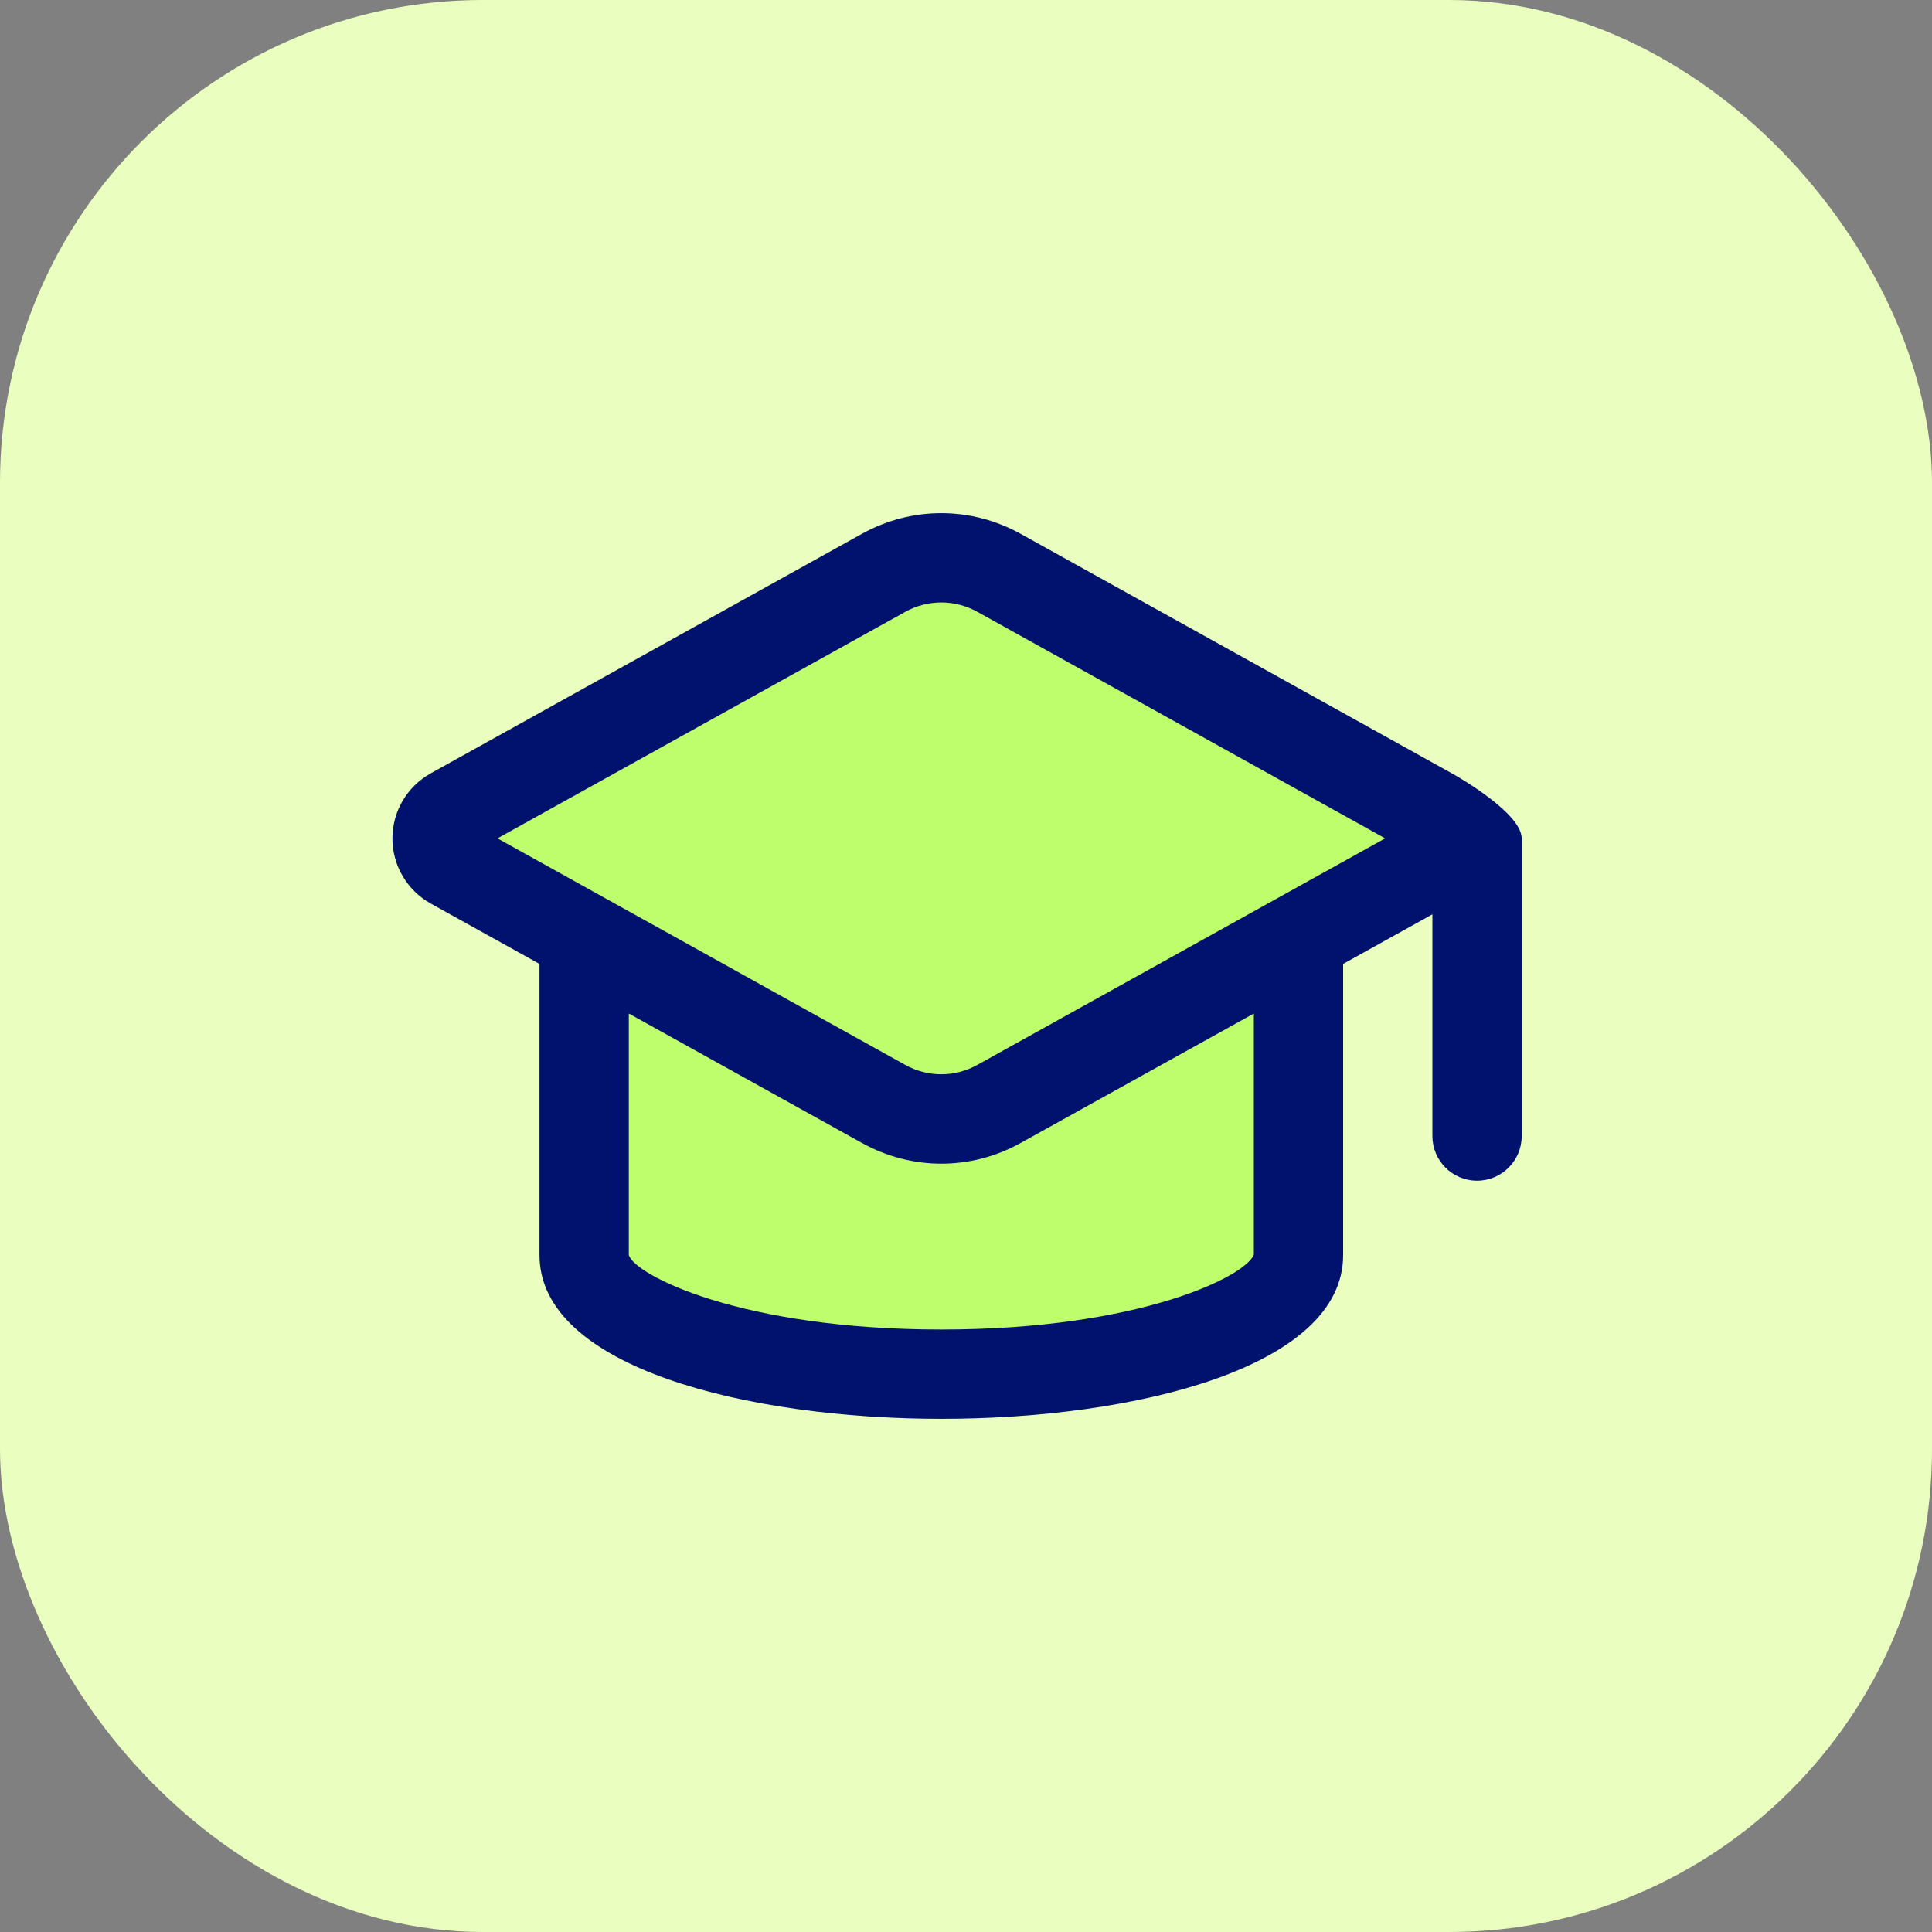 <svg width="64" height="64" viewBox="0 0 64 64" fill="none" xmlns="http://www.w3.org/2000/svg">
<rect x="0" y="0" width="64" height="64" fill="#808080" stroke="none"/>
<rect width="64" height="64" rx="16" fill="#EAFFBF"/>
<path d="M43.012 30.239H19.349C18.533 30.239 17.871 30.902 17.871 31.718V41.578C17.871 45.304 24.77 47 31.181 47C37.591 47 44.491 45.304 44.491 41.578V31.718C44.491 30.902 43.828 30.239 43.012 30.239Z" fill="#BEFE6C"/>
<path d="M48.095 25.619L33.815 17.686C32.166 16.771 30.197 16.771 28.548 17.686L14.268 25.619C13.487 26.053 13 26.879 13 27.774C13 28.669 13.487 29.496 14.268 29.93L28.548 37.86C29.372 38.318 30.277 38.548 31.181 38.548C32.084 38.548 32.989 38.32 33.813 37.86L48.093 29.93C48.874 29.496 49.361 28.669 49.361 27.774C49.361 26.879 48.876 26.053 48.095 25.619Z" fill="#BEFE6C"/>
<path d="M48.095 25.619L33.815 17.686C32.166 16.771 30.197 16.771 28.548 17.686L14.268 25.619C13.487 26.053 13 26.879 13 27.774C13 28.669 13.487 29.496 14.268 29.93L17.872 31.931V41.577C17.872 45.304 24.772 47 31.183 47C37.593 47 44.493 45.304 44.493 41.577V31.931L47.45 30.288V37.634C47.45 38.45 48.113 39.112 48.929 39.112C49.746 39.112 50.408 38.45 50.408 37.634V27.774C50.408 26.958 48.405 25.791 48.097 25.619H48.095ZM41.537 41.55C41.332 42.236 37.836 44.042 31.183 44.042C24.529 44.042 21.033 42.236 20.83 41.577V33.574L28.55 37.86C29.374 38.318 30.279 38.548 31.183 38.548C32.086 38.548 32.991 38.32 33.815 37.86L41.535 33.574V41.552L41.537 41.55ZM32.377 35.275C31.628 35.691 30.735 35.691 29.986 35.275L16.48 27.772L29.986 20.269C30.735 19.853 31.63 19.853 32.38 20.269L45.885 27.772L32.377 35.275Z" fill="#00126D"/>
</svg>

